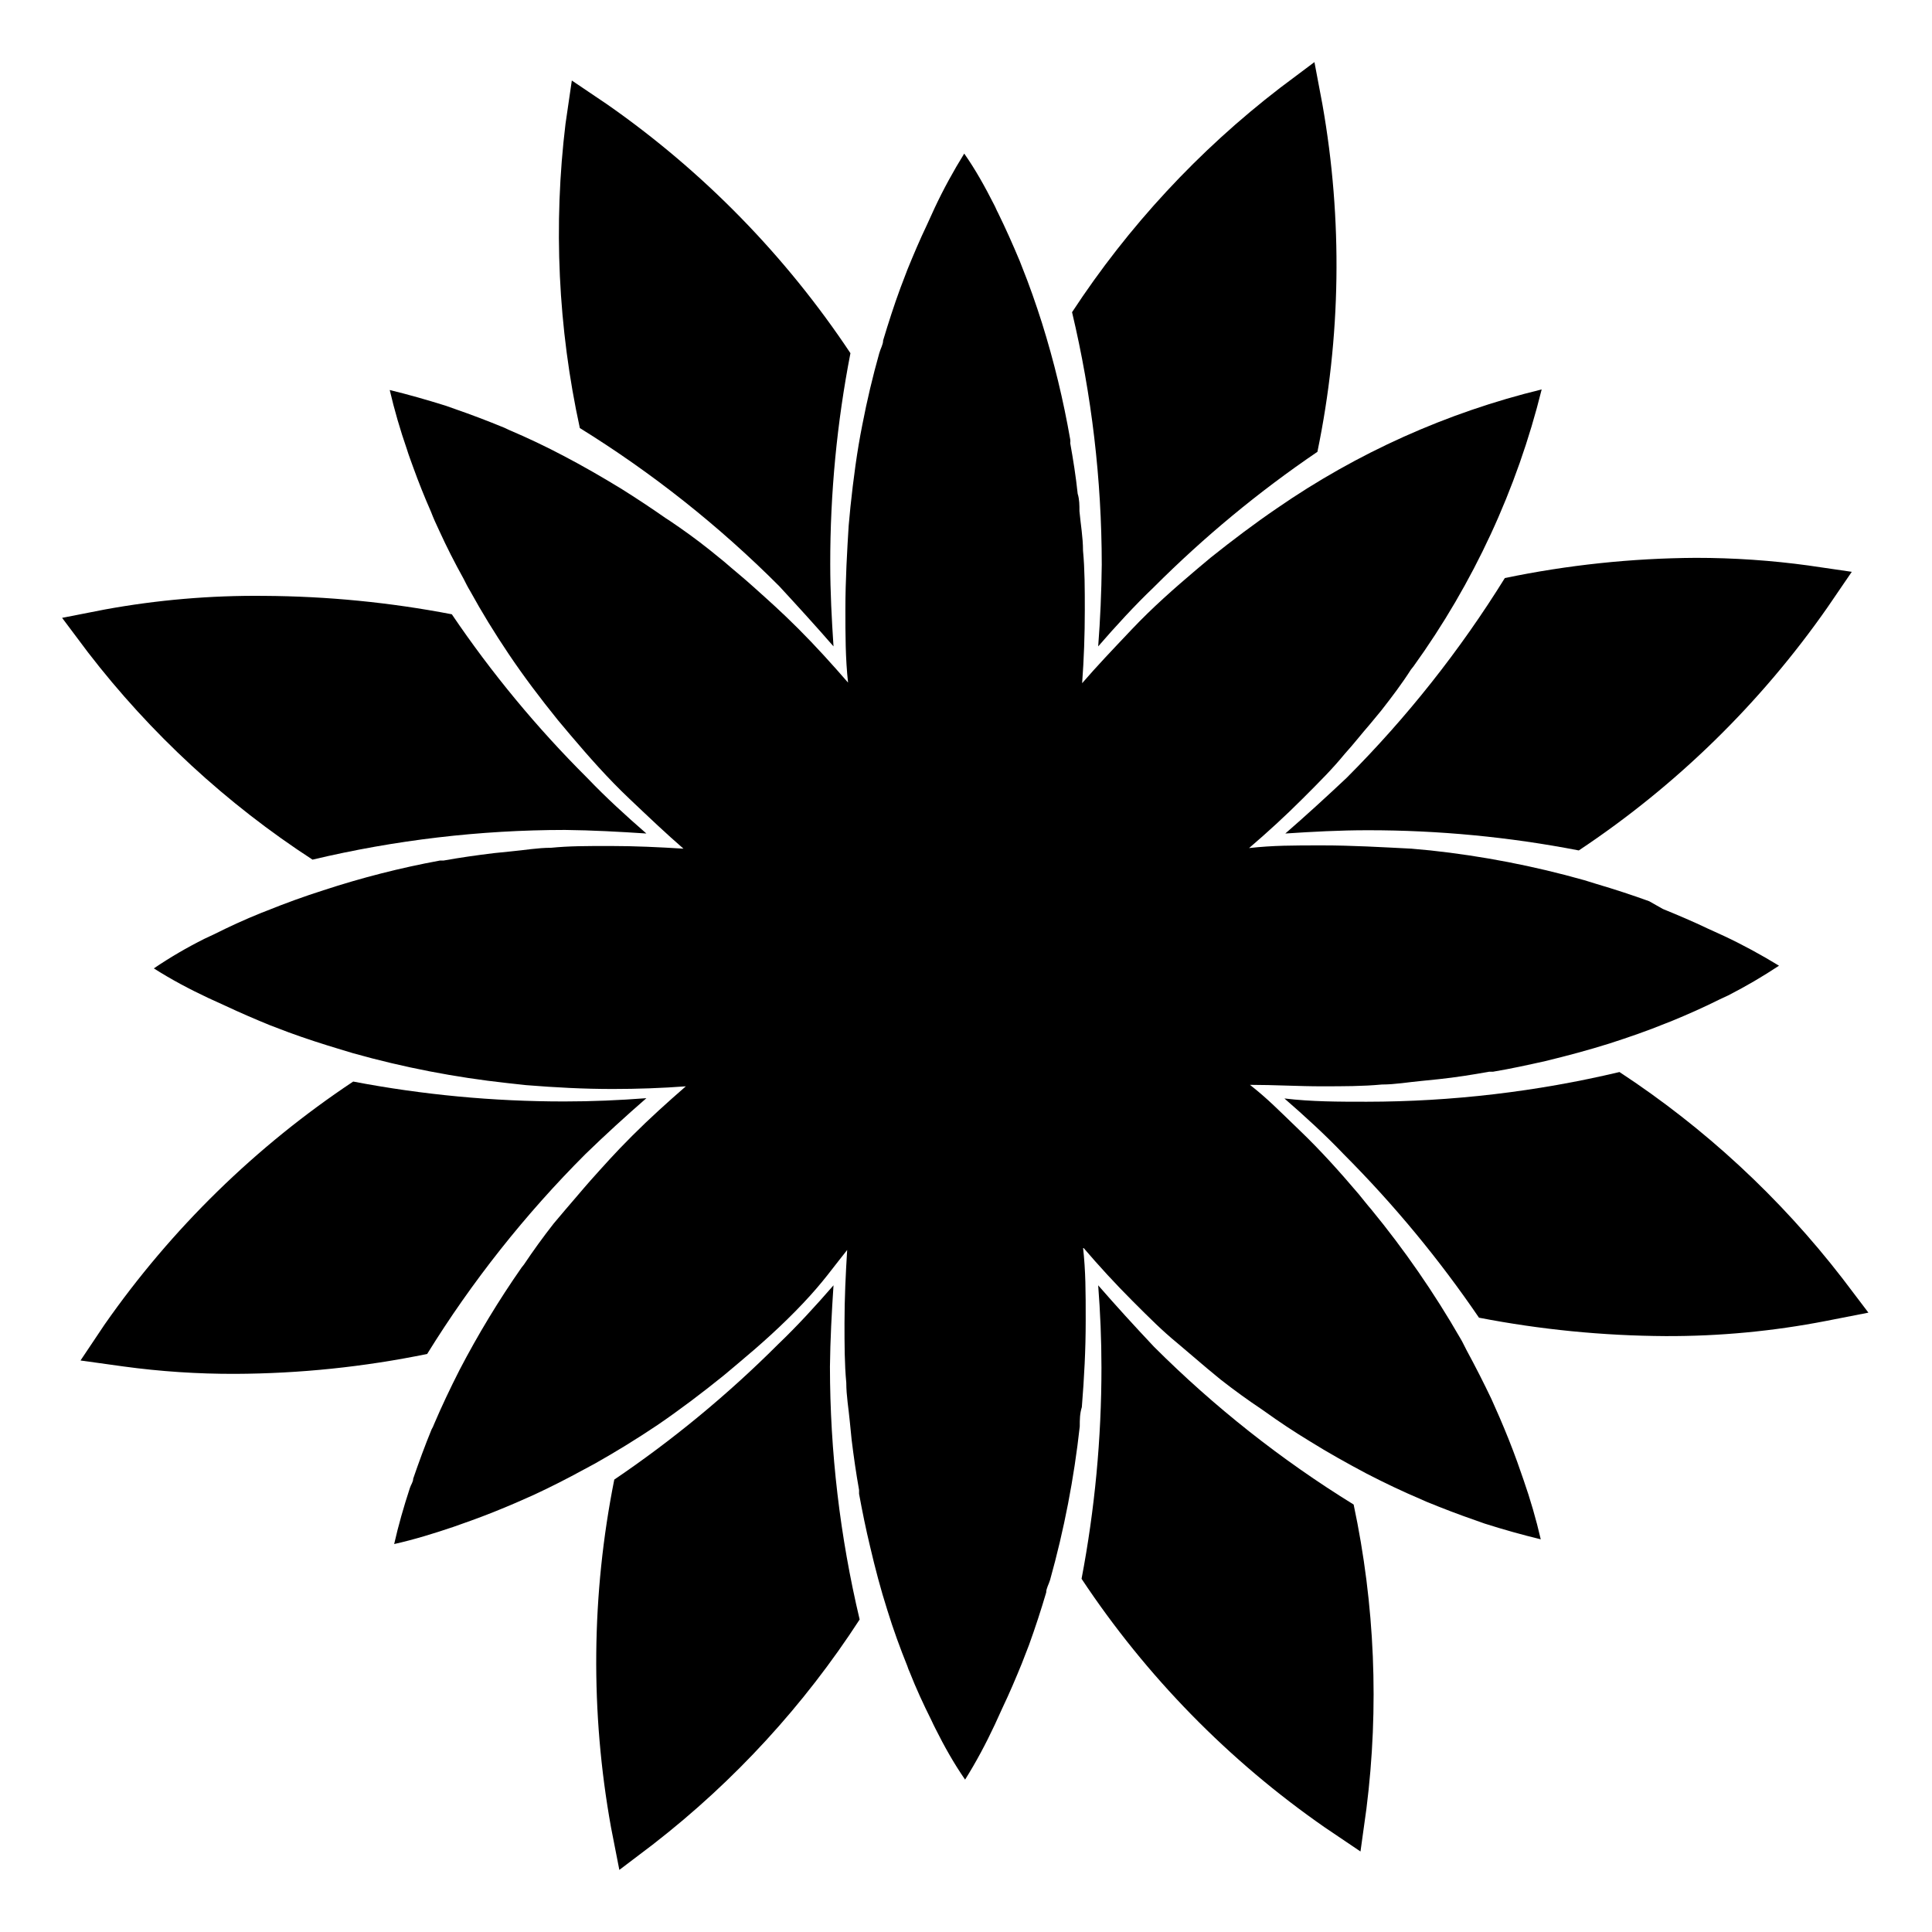 <?xml version="1.0" encoding="UTF-8"?>
<!-- The Best Svg Icon site in the world: iconSvg.co, Visit us! https://iconsvg.co -->
<svg fill="#000000" width="800px" height="800px" version="1.1" viewBox="144 144 512 512" xmlns="http://www.w3.org/2000/svg">
 <g>
  <path d="m435.03 484.62c0.551 7.164 0.867 14.406 0.867 21.805v0.004c0.004 18.781-1.762 37.52-5.273 55.969 17.133 25.84 39.008 48.199 64.473 65.891l9.445 6.375 1.574-11.336c3.391-26.871 2.246-54.117-3.387-80.609-19.191-11.84-36.941-25.867-52.898-41.801-5.195-5.512-10.074-10.863-14.801-16.297z"/>
  <path d="m364.89 315.3c-0.473-7.164-0.867-14.406-0.867-21.805v-0.004c-0.02-18.758 1.773-37.477 5.352-55.891-17.152-25.797-38.996-48.145-64.391-65.887l-9.445-6.375-1.652 11.336-0.004-0.004c-3.277 26.945-2 54.25 3.781 80.77 19.168 11.867 36.891 25.922 52.82 41.879 4.801 5.195 9.684 10.547 14.406 15.98z"/>
  <path d="m435.03 315.3c4.723-5.434 9.605-10.785 14.801-15.742v-0.004c13.27-13.277 27.766-25.27 43.297-35.816 6.266-30.312 6.719-61.543 1.336-92.023l-2.125-11.258-9.133 6.848h0.004c-21.57 16.582-40.199 36.676-55.105 59.434 5.211 21.922 7.856 44.379 7.871 66.914-0.078 7.242-0.395 14.484-0.945 21.648z"/>
  <path d="m484.62 364.89c7.164-0.473 14.406-0.867 21.805-0.867h0.004c18.785-0.016 37.527 1.777 55.969 5.352 25.801-17.148 48.152-38.992 65.891-64.391l6.453-9.445-11.336-1.652v-0.004c-9.938-1.367-19.961-2.051-29.992-2.047-17.008 0.098-33.965 1.891-50.617 5.356-11.891 19.176-25.941 36.926-41.879 52.898-5.512 5.195-10.863 10.078-16.297 14.801z"/>
  <path d="m364.89 484.62c-4.723 5.434-9.605 10.785-14.801 15.742v0.004c-13.27 13.254-27.77 25.219-43.297 35.738-6.078 30.398-6.371 61.672-0.863 92.184l2.203 11.258 9.133-6.926-0.004-0.004c21.387-16.613 39.828-36.707 54.555-59.434-5.211-21.949-7.852-44.434-7.871-66.992 0.078-7.164 0.473-14.406 0.945-21.57z"/>
  <path d="m315.3 364.89c-5.434-4.723-10.785-9.605-15.742-14.801h-0.004c-13.301-13.25-25.293-27.75-35.816-43.297-16.398-3.156-33.055-4.789-49.75-4.879-14.176-0.148-28.332 1.066-42.273 3.621l-11.258 2.203 6.848 9.133c16.594 21.543 36.715 40.121 59.512 54.945 21.926-5.211 44.379-7.856 66.914-7.871 7.164 0.078 14.406 0.473 21.57 0.945z"/>
  <path d="m573.18 428.1c-21.949 5.211-44.434 7.852-66.992 7.871-7.398 0-14.641 0-21.805-0.867 5.434 4.723 10.785 9.605 15.742 14.801 13.258 13.293 25.246 27.785 35.82 43.297 16.289 3.156 32.84 4.789 49.434 4.879 14.27 0.055 28.508-1.289 42.512-4.012l11.258-2.203-6.926-9.133h-0.004c-16.512-21.363-36.465-39.824-59.039-54.633z"/>
  <path d="m315.3 435.03c-7.164 0.551-14.406 0.867-21.805 0.867h-0.004c-18.754 0.004-37.465-1.762-55.891-5.273-25.797 17.152-48.145 38.996-65.887 64.395l-6.375 9.523 11.336 1.574h-0.004c9.836 1.344 19.754 2 29.68 1.969 17.082-0.07 34.117-1.836 50.852-5.273 11.891-19.223 25.973-37 41.957-52.98 5.356-5.195 10.707-10.074 16.141-14.801z"/>
  <path d="m494.46 431.88c5.434 0 10.785 0 15.742-0.473 3.543 0 7.008-0.629 10.469-0.945l4.644-0.473c4.488-0.473 8.895-1.18 13.305-1.969h1.023c4.723-0.789 9.367-1.812 13.934-2.832 5.824-1.418 11.414-2.914 16.926-4.644 5.117-1.652 10.156-3.387 14.957-5.352l1.418-0.551c4.41-1.812 8.66-3.699 12.754-5.746l2.363-1.102c4.617-2.363 9.105-4.984 13.461-7.871-4.644-2.832-9.523-5.512-14.562-7.871l-4.488-2.047c-3.777-1.812-7.871-3.543-11.73-5.117l-3.621-2.051c-4.566-1.652-9.133-3.148-13.934-4.566l-3.305-1.023v0.004c-13.32-3.762-26.938-6.394-40.699-7.875l-5.117-0.473c-7.793-0.391-15.664-0.863-23.539-0.863-7.871 0-13.066 0-19.445 0.707 4.879-4.172 9.605-8.5 14.25-13.145 4.644-4.644 7.871-7.871 11.098-11.809 2.363-2.598 4.488-5.352 6.691-7.871l2.992-3.621c2.832-3.621 5.512-7.164 7.871-10.863l0.629-0.789h0.004c15.922-22.086 27.465-47.016 34.008-73.445-25.109 6.117-48.883 16.789-70.141 31.488-5.902 4.016-11.73 8.422-17.555 13.066l-3.938 3.305c-5.746 4.879-11.492 9.918-17.004 15.742-5.512 5.824-8.973 9.445-13.145 14.25 0.473-6.352 0.707-12.805 0.707-19.363 0-5.434 0-10.863-0.473-15.742 0-3.543-0.629-7.008-0.945-10.469 0-1.574 0-3.148-0.473-4.644-0.473-4.566-1.18-8.973-1.969-13.383l0.004-0.004c0.039-0.312 0.039-0.629 0-0.941-1.816-10.441-4.312-20.75-7.477-30.859-1.652-5.195-3.387-10.156-5.352-15.035l-0.551-1.418c-1.812-4.328-3.699-8.582-5.746-12.754-0.395-0.707-0.707-1.574-1.102-2.281-2.363-4.644-4.879-9.211-7.871-13.461-2.832 4.566-5.512 9.445-7.871 14.484l-2.047 4.488c-1.812 3.777-3.543 7.871-5.117 11.73l-1.891 4.961c-1.652 4.488-3.148 9.133-4.566 13.855 0 1.102-0.707 2.203-1.023 3.387-1.73 6.141-3.227 12.438-4.488 18.973-1.418 7.086-2.363 14.328-3.148 21.727l-0.473 5.039c-0.395 6.445-0.867 14.32-0.867 22.191 0 6.535 0 12.988 0.707 19.363-4.172-4.801-8.5-9.605-13.145-14.25-4.644-4.644-7.871-7.477-11.809-11.02-2.598-2.363-5.352-4.566-7.871-6.769l-3.781-3.07c-3.543-2.832-7.164-5.434-10.785-7.871l-0.867-0.551c-3.938-2.754-7.871-5.352-11.887-7.871-5.039-3.07-10.078-5.984-15.191-8.66-4.777-2.519-9.578-4.801-14.406-6.848l-1.34-0.629c-4.41-1.812-8.738-3.465-13.066-4.961l-2.441-0.867c-5.039-1.574-9.996-2.992-14.879-4.172h0.004c1.246 5.324 2.773 10.578 4.566 15.746 0.473 1.574 1.102 3.148 1.652 4.723 1.418 3.938 2.992 7.871 4.723 11.809 0.629 1.652 1.34 3.227 2.125 4.879 1.969 4.328 4.172 8.66 6.535 12.91 0.551 1.102 1.102 2.203 1.73 3.227 3.07 5.59 6.453 11.098 10.156 16.609 4.016 5.984 8.422 11.809 13.066 17.555l3.305 3.938c4.879 5.746 9.918 11.492 15.742 17.004 5.824 5.512 9.445 8.973 14.25 13.145-6.375-0.395-12.832-0.707-19.363-0.707-6.535 0-10.863 0-15.742 0.473-3.543 0-7.008 0.629-10.469 0.945l-4.644 0.473c-4.566 0.551-8.973 1.18-13.383 1.969h-0.945c-10.453 1.922-20.762 4.555-30.859 7.871-5.195 1.652-10.156 3.465-15.035 5.434l-1.418 0.551c-4.328 1.73-8.582 3.699-12.676 5.746l-2.363 1.102c-4.723 2.363-9.211 4.984-13.461 7.871 4.566 2.914 9.445 5.512 14.484 7.871l4.488 2.047c3.856 1.812 7.871 3.543 11.73 5.117l4.961 1.891c4.488 1.652 9.133 3.148 13.855 4.566l3.387 1.023-0.004-0.004c13.328 3.738 26.941 6.371 40.699 7.875l5.039 0.551c7.871 0.629 15.191 1.023 22.984 1.023 6.559 0 13.016-0.234 19.363-0.707-4.801 4.172-9.605 8.5-14.25 13.145-4.644 4.644-7.477 7.871-11.02 11.809-2.363 2.676-4.566 5.352-6.769 7.871l-2.992 3.543c-2.832 3.621-5.457 7.242-7.871 10.863l-0.629 0.789 0.004-0.004c-6.062 8.691-11.559 17.762-16.453 27.16-2.441 4.801-4.723 9.605-6.769 14.406-0.164 0.465-0.375 0.914-0.633 1.336-1.812 4.41-3.387 8.738-4.879 13.066 0 0.867-0.629 1.652-0.867 2.441-1.652 5.039-3.07 9.996-4.172 14.879 5.273-1.18 10.629-2.832 15.742-4.566l4.644-1.652c3.938-1.418 7.871-2.992 11.887-4.723l4.801-2.125c4.41-2.047 8.738-4.25 13.066-6.613l3.07-1.652c5.59-3.148 11.098-6.535 16.609-10.234 5.984-4.094 11.809-8.5 17.555-13.145l3.938-3.305c5.746-4.801 11.492-9.918 17.004-15.742 5.516-5.832 7.797-9.293 11.734-14.176-0.395 6.375-0.707 12.832-0.707 19.445 0 5.434 0 10.785 0.473 15.742 0 3.465 0.629 6.926 0.945 10.391l0.473 4.723c0.551 4.488 1.18 8.895 1.969 13.305v1.023c0.867 4.723 1.812 9.367 2.914 13.934 1.34 5.746 2.832 11.414 4.566 16.848 1.574 5.117 3.387 10.078 5.352 14.957h-0.004c0.148 0.484 0.332 0.957 0.551 1.418 1.73 4.41 3.699 8.66 5.746 12.754 0.395 0.789 0.707 1.574 1.102 2.281 2.363 4.723 4.879 9.211 7.871 13.539 2.914-4.644 5.512-9.523 7.871-14.562l2.047-4.488c1.812-3.777 3.543-7.871 5.117-11.73l1.891-4.879c1.652-4.566 3.148-9.133 4.566-13.934 0-1.102 0.707-2.203 1.023-3.305 3.723-13.332 6.356-26.941 7.871-40.699 0-1.73 0-3.387 0.551-5.117 0.629-7.871 1.023-15.113 1.023-22.906 0-7.793 0-13.066-0.707-19.445 4.172 4.879 8.5 9.605 13.145 14.25 4.644 4.644 7.871 7.871 11.809 11.098l7.871 6.691 3.621 2.992c3.621 2.832 7.242 5.457 10.863 7.871l0.789 0.551c3.938 2.832 7.871 5.434 11.887 7.871 5.039 3.148 10.156 5.984 15.191 8.66 4.723 2.441 9.523 4.723 14.328 6.769l1.418 0.629c4.41 1.812 8.738 3.465 13.066 4.961l2.441 0.867c4.961 1.574 9.996 2.992 14.879 4.172h-0.004c-1.234-5.328-2.762-10.582-4.562-15.746l-1.652-4.723c-1.418-3.938-2.992-7.871-4.723-11.887l-2.125-4.801c-2.047-4.305-4.25-8.633-6.613-12.988-0.551-1.023-1.023-2.125-1.652-3.148h-0.004c-6.914-12.023-14.812-23.449-23.617-34.168-1.102-1.258-2.125-2.598-3.227-3.938-4.879-5.746-9.996-11.492-15.742-17.004-5.746-5.508-8.266-8.184-13.148-12.039 6.379 0 12.832 0.391 19.207 0.391z"/>
 </g>
</svg>